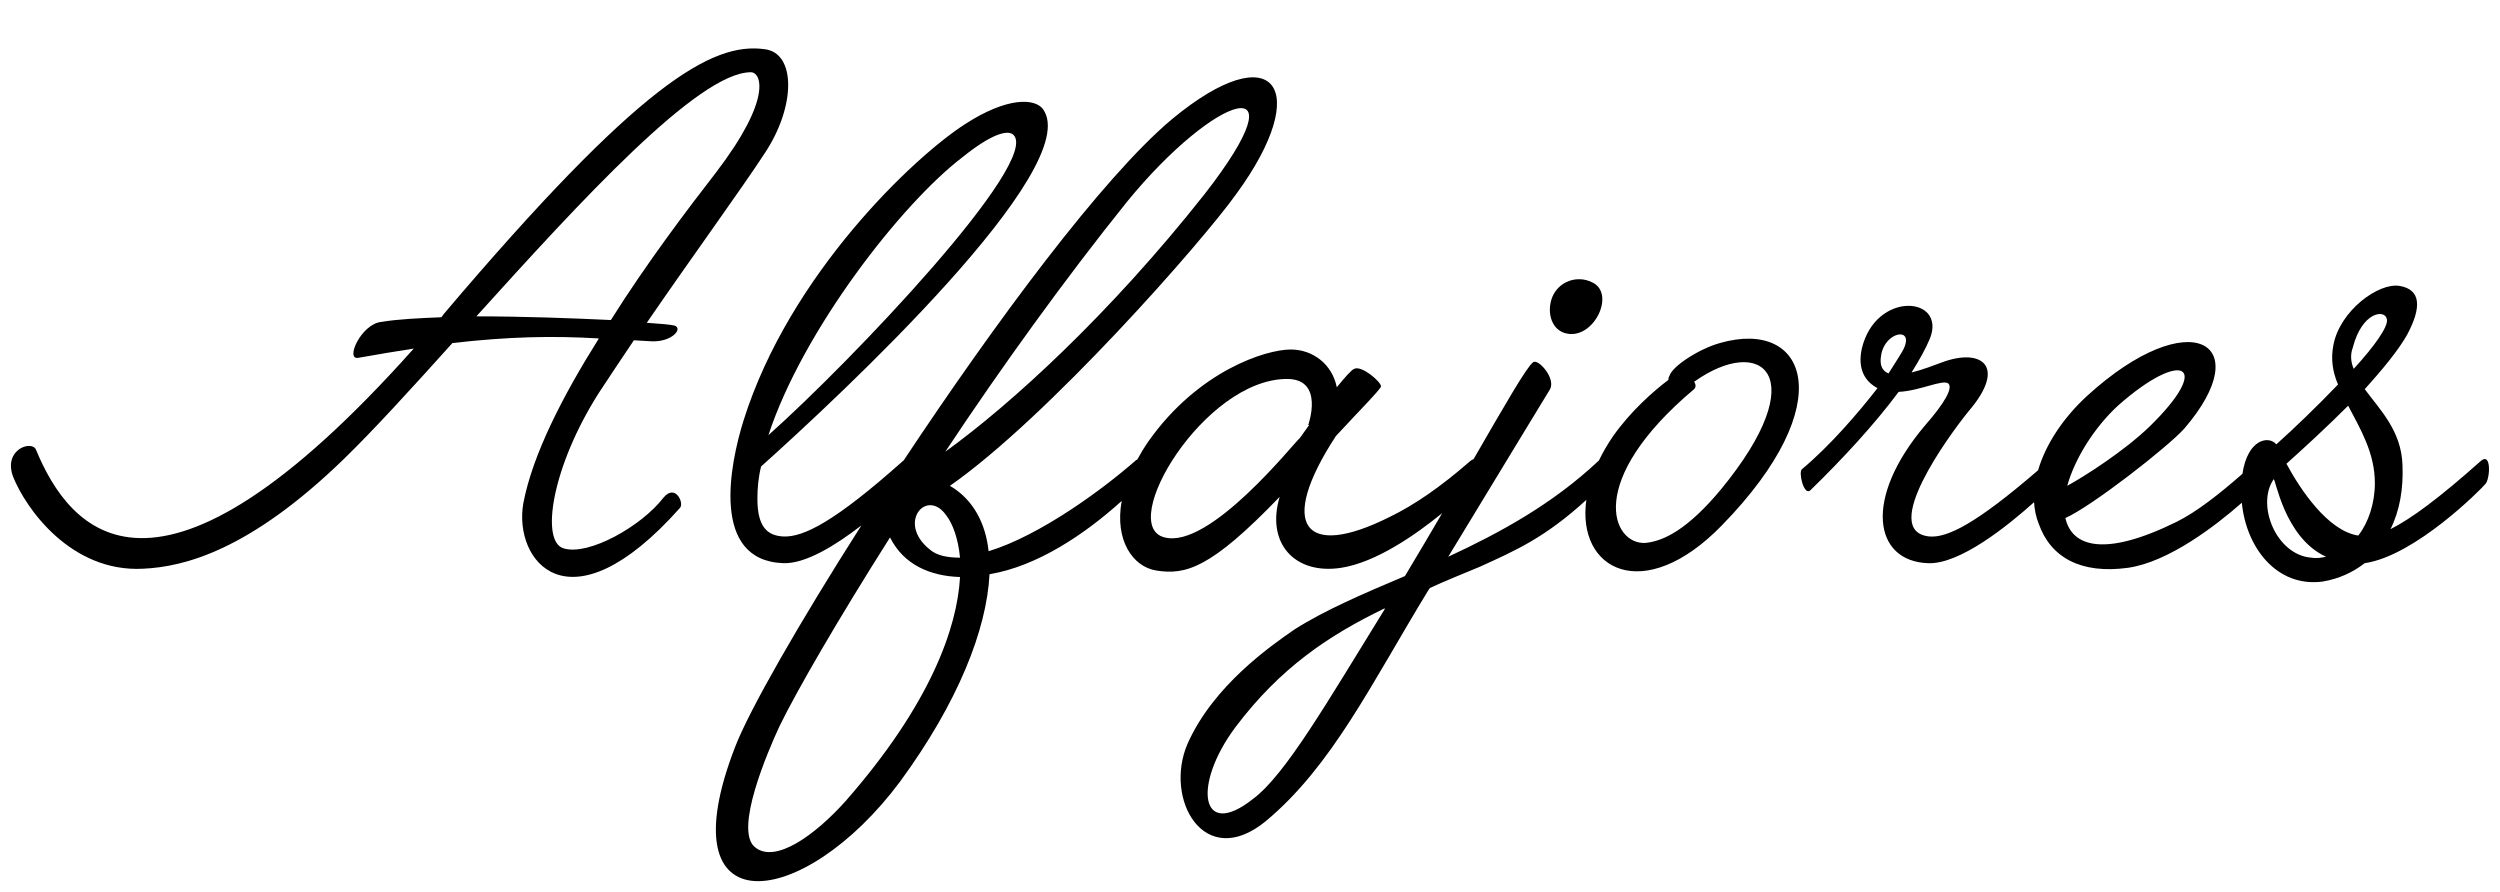 <?xml version="1.0" encoding="UTF-8"?>
<!DOCTYPE svg PUBLIC "-//W3C//DTD SVG 1.1//EN" "http://www.w3.org/Graphics/SVG/1.1/DTD/svg11.dtd">
<!-- Creator: CorelDRAW -->
<svg xmlns="http://www.w3.org/2000/svg" xml:space="preserve" width="143px" height="51px" style="shape-rendering:geometricPrecision; text-rendering:geometricPrecision; image-rendering:optimizeQuality; fill-rule:evenodd; clip-rule:evenodd"
viewBox="0 0 143 51.001">
 <defs>
  <style type="text/css">
   <![CDATA[
    .fil0 {fill:black;fill-rule:nonzero}
   ]]>
  </style>
 </defs>
 <g id="Capa_x0020_1">
  <g id="_251012384">
   <path id="_251012504" class="fil0" d="M27.248 18.095c5.954,-6.587 12.698,-13.963 15.702,-13.963 0.579,0 1.265,1.475 -2.002,5.744 -1.633,2.107 -3.952,5.163 -6.007,8.43 -2.212,-0.105 -5.006,-0.21 -7.693,-0.21zm10.696 10.38c-1.264,1.633 -4.267,3.319 -5.689,2.897 -1.37,-0.369 -0.686,-4.689 2.002,-8.904 0.579,-0.895 1.264,-1.897 2.001,-3.004l0.896 0.053c1.264,0.105 1.949,-0.737 1.423,-0.895 -0.211,-0.053 -0.791,-0.105 -1.582,-0.158 2.529,-3.689 5.48,-7.746 6.744,-9.695 1.792,-2.687 1.792,-5.743 0,-5.954 -3.004,-0.422 -7.166,1.95 -18.336,15.122l-0.158 0.21c-1.265,0.053 -2.476,0.106 -3.424,0.265 -1.16,0.105 -2.108,2.212 -1.317,2.054 1.159,-0.21 2.159,-0.369 3.161,-0.527 -14.805,16.597 -19.704,10.38 -21.603,5.796 -0.21,-0.579 -1.897,-0.053 -1.317,1.528 0.738,1.844 3.32,5.479 7.429,5.269 2.37,-0.106 6.112,-1.055 11.486,-6.269 1.685,-1.635 3.846,-4.005 6.217,-6.64 3.214,-0.369 5.743,-0.422 8.378,-0.263 -2.055,3.267 -3.794,6.639 -4.322,9.432 -0.579,3.266 2.582,7.428 8.958,0.263 0.263,-0.263 -0.263,-1.422 -0.948,-0.58z"/>
   <path id="_251011832" class="fil0" d="M89.478 19.042c1.633,0.528 3.004,-2.264 1.582,-2.897 -0.843,-0.422 -1.897,-0.053 -2.267,0.843 -0.315,0.79 -0.105,1.791 0.685,2.054z"/>
   <path id="_251012360" class="fil0" d="M98.435 28c-1.844,2.213 -3.214,2.95 -4.321,3.056 -1.897,0.106 -3.477,-3.529 2.792,-8.799 0.106,-0.105 0.106,-0.262 0,-0.42 3.847,-2.74 6.902,-0.369 1.528,6.164zm-19.231 6.849c-3.32,5.375 -5.691,9.484 -7.536,10.854 -3.002,2.372 -3.477,-0.79 -1,-4.109 2.582,-3.425 5.374,-5.269 8.536,-6.797l0 0.052zm-12.594 -4.109c-2.74,-0.685 2.265,-9.063 7.008,-9.063 2.16,0 1.212,2.635 1.212,2.635l0.053 0 -0.527 0.738c-0.37,0.315 -5.164,6.374 -7.746,5.689zm-13.436 0.685c-1.897,-1.528 -0.158,-3.53 0.948,-1.95 0.369,0.475 0.685,1.317 0.791,2.424 -0.686,0 -1.318,-0.105 -1.74,-0.474zm-4.794 14.384c-1.739,1.95 -4.057,3.635 -5.216,2.635 -1.16,-1 0.737,-5.427 1.422,-6.902 1.002,-2.055 3.32,-6.059 6.323,-10.801 0.79,1.58 2.319,2.212 4.005,2.265 -0.158,2.897 -1.687,7.271 -6.534,12.803zm16.069 -34.248c5.112,-6.269 10.223,-7.85 4.426,-0.422 -5.374,6.797 -11.01,11.961 -14.805,14.7 3.215,-4.847 6.904,-9.958 10.38,-14.278zm-9.378 -2.582c1.633,-1.317 2.582,-1.58 2.897,-1.264 1.58,1.527 -9.22,12.908 -14.015,17.177 1.95,-5.955 7.587,-13.226 11.118,-15.913zm43.312 10.643c-1.159,0.317 -2.739,1.317 -2.897,1.897 -0.053,0.053 -0.053,0.158 -0.053,0.211 -0.842,0.632 -2.16,1.791 -3.161,3.214 -0.328,0.477 -0.595,0.945 -0.817,1.403 -0.008,0.007 -0.017,0.011 -0.026,0.02 -2.635,2.476 -5.637,4.109 -8.589,5.479 3.109,-5.111 5.691,-9.379 5.796,-9.538 0.422,-0.632 -0.684,-1.844 -0.948,-1.58 -0.36,0.262 -1.58,2.386 -3.403,5.541 -0.052,0.011 -0.111,0.04 -0.18,0.098 -1.687,1.475 -3.215,2.529 -4.637,3.213 -4.847,2.425 -6.428,0.528 -3.056,-4.636 1.211,-1.318 2.581,-2.688 2.581,-2.845 0,-0.263 -1.107,-1.212 -1.528,-1.002 -0.157,0.053 -0.526,0.475 -1,1.054 -0.263,-1.317 -1.37,-2.159 -2.634,-2.159 -1.423,0 -5.269,1.212 -8.114,5.216 -0.259,0.369 -0.471,0.725 -0.664,1.076 -0.039,0.015 -0.08,0.04 -0.128,0.084 -1.792,1.58 -5.427,4.267 -8.378,5.163 -0.157,-1.528 -0.843,-2.95 -2.212,-3.741 5.584,-3.899 14.436,-13.963 16.386,-16.702 4.426,-6.059 2.16,-9.116 -3.689,-4.267 -3.951,3.311 -10.104,11.617 -15.345,19.52 -0.013,0.009 -0.025,0.014 -0.039,0.027 -3.9,3.476 -5.691,4.372 -6.85,4.319 -0.895,-0.052 -1.475,-0.527 -1.475,-2.16 0,-0.579 0.053,-1.212 0.21,-1.844 4.532,-4.057 18.547,-17.124 16.123,-20.444 -0.475,-0.632 -2.055,-0.684 -4.426,0.843 -2.898,1.844 -10.063,8.589 -12.698,16.965 -0.79,2.53 -1.897,8.009 2.265,8.167 1.277,0.053 3.022,-1.036 4.474,-2.16 -3.576,5.609 -6.396,10.54 -7.213,12.646 -4.057,10.432 3.899,9.43 9.431,2.001 3.319,-4.531 4.952,-8.693 5.111,-11.855 2.708,-0.451 5.417,-2.257 7.561,-4.191 -0.409,2.246 0.633,3.763 1.975,3.98 1.687,0.263 3.109,-0.105 7.061,-4.215 -0.79,2.634 0.843,4.479 3.532,4.057 1.982,-0.315 4.222,-1.867 5.765,-3.125 -0.663,1.135 -1.375,2.341 -2.13,3.599 -2.37,1.002 -4.584,1.95 -6.323,3.057 -1.37,0.948 -4.637,3.214 -6.112,6.534 -1.37,3.161 0.948,7.323 4.479,4.426 3.794,-3.162 6.059,-7.904 9.273,-13.172l0.105 -0.158c0.895,-0.422 1.845,-0.791 2.845,-1.212 2.054,-0.934 3.736,-1.664 6.108,-3.832 -0.565,4.018 3.284,6.051 7.75,1.46 6.849,-7.008 4.847,-11.855 -0.106,-10.433z"/>
   <path id="_251011976" class="fil0" d="M134.895 30.635c-1.737,-0.263 -3.319,-2.635 -4.109,-4.11 1.002,-0.895 2.319,-2.107 3.53,-3.319 0.685,1.317 1.528,2.687 1.528,4.427 0,1.159 -0.37,2.264 -0.95,3.002zm-2.687 1.265c-2.002,-0.158 -3.162,-3.004 -2.159,-4.48 0.105,-0.157 0.579,3.32 3.002,4.427 -0.263,0.053 -0.527,0.105 -0.843,0.053zm2.372 -12.014c0.527,-2.055 1.844,-2.212 1.949,-1.632 0.105,0.42 -0.737,1.58 -1.896,2.845 -0.158,-0.37 -0.211,-0.791 -0.053,-1.213zm-25.66 0c-0.105,0.265 -0.474,0.79 -0.896,1.476 -0.369,-0.158 -0.526,-0.475 -0.42,-1.055 0.21,-1.317 1.844,-1.633 1.317,-0.422zm12.225 3.32c3.687,-3.267 5.479,-2.372 1.791,1.212 -1.423,1.37 -3.635,2.792 -4.689,3.372 0.422,-1.528 1.528,-3.319 2.898,-4.584zm20.759 3.162c-2.424,2.159 -4.005,3.318 -5.165,3.899 0.528,-1.055 0.738,-2.319 0.686,-3.637 -0.053,-2.002 -1.317,-3.214 -2.161,-4.372 1.055,-1.159 1.95,-2.265 2.425,-3.11 0.842,-1.579 0.79,-2.581 -0.422,-2.792 -1.212,-0.21 -3.425,1.423 -3.794,3.373 -0.158,0.789 -0.052,1.527 0.263,2.265 -1.212,1.264 -2.529,2.529 -3.53,3.424 -0.424,-0.517 -1.643,-0.314 -1.937,1.685 -1.335,1.168 -2.617,2.172 -3.752,2.74 -4.163,2.056 -6.007,1.423 -6.376,-0.21 1.528,-0.684 5.849,-4.057 6.796,-5.111 4.267,-4.952 0.317,-7.219 -5.532,-1.897 -1.416,1.296 -2.399,2.816 -2.825,4.274 -3.526,3.039 -5.19,3.886 -6.237,3.787 -2.844,-0.315 1.107,-5.744 2.265,-7.166 2.213,-2.582 0.738,-3.635 -1.527,-2.792 -0.422,0.158 -1.107,0.422 -1.739,0.58 0.422,-0.685 0.79,-1.317 1.054,-1.95 0.948,-2.422 -3.109,-2.739 -3.899,0.58 -0.263,1.212 0.21,1.897 0.896,2.265 -1.108,1.422 -2.688,3.267 -4.322,4.637 -0.21,0.158 0.106,1.527 0.475,1.212 1.844,-1.792 3.689,-3.794 5.058,-5.637 1.212,-0.053 2.529,-0.738 2.845,-0.475 0.263,0.263 -0.211,1.107 -1.317,2.372 -3.583,4.214 -2.95,7.798 0.158,7.903 1.804,0.074 4.54,-2.124 6.059,-3.489 0.025,0.43 0.11,0.841 0.263,1.224 0.685,1.95 2.424,2.897 5.111,2.529 2.32,-0.331 5.021,-2.409 6.511,-3.722 0.247,2.57 1.997,4.844 4.606,4.512 0.947,-0.158 1.739,-0.527 2.422,-1.054 2.898,-0.422 6.692,-4.267 6.904,-4.531 0.262,-0.265 0.367,-1.845 -0.263,-1.317z"/>
  </g>
 </g>
</svg>
